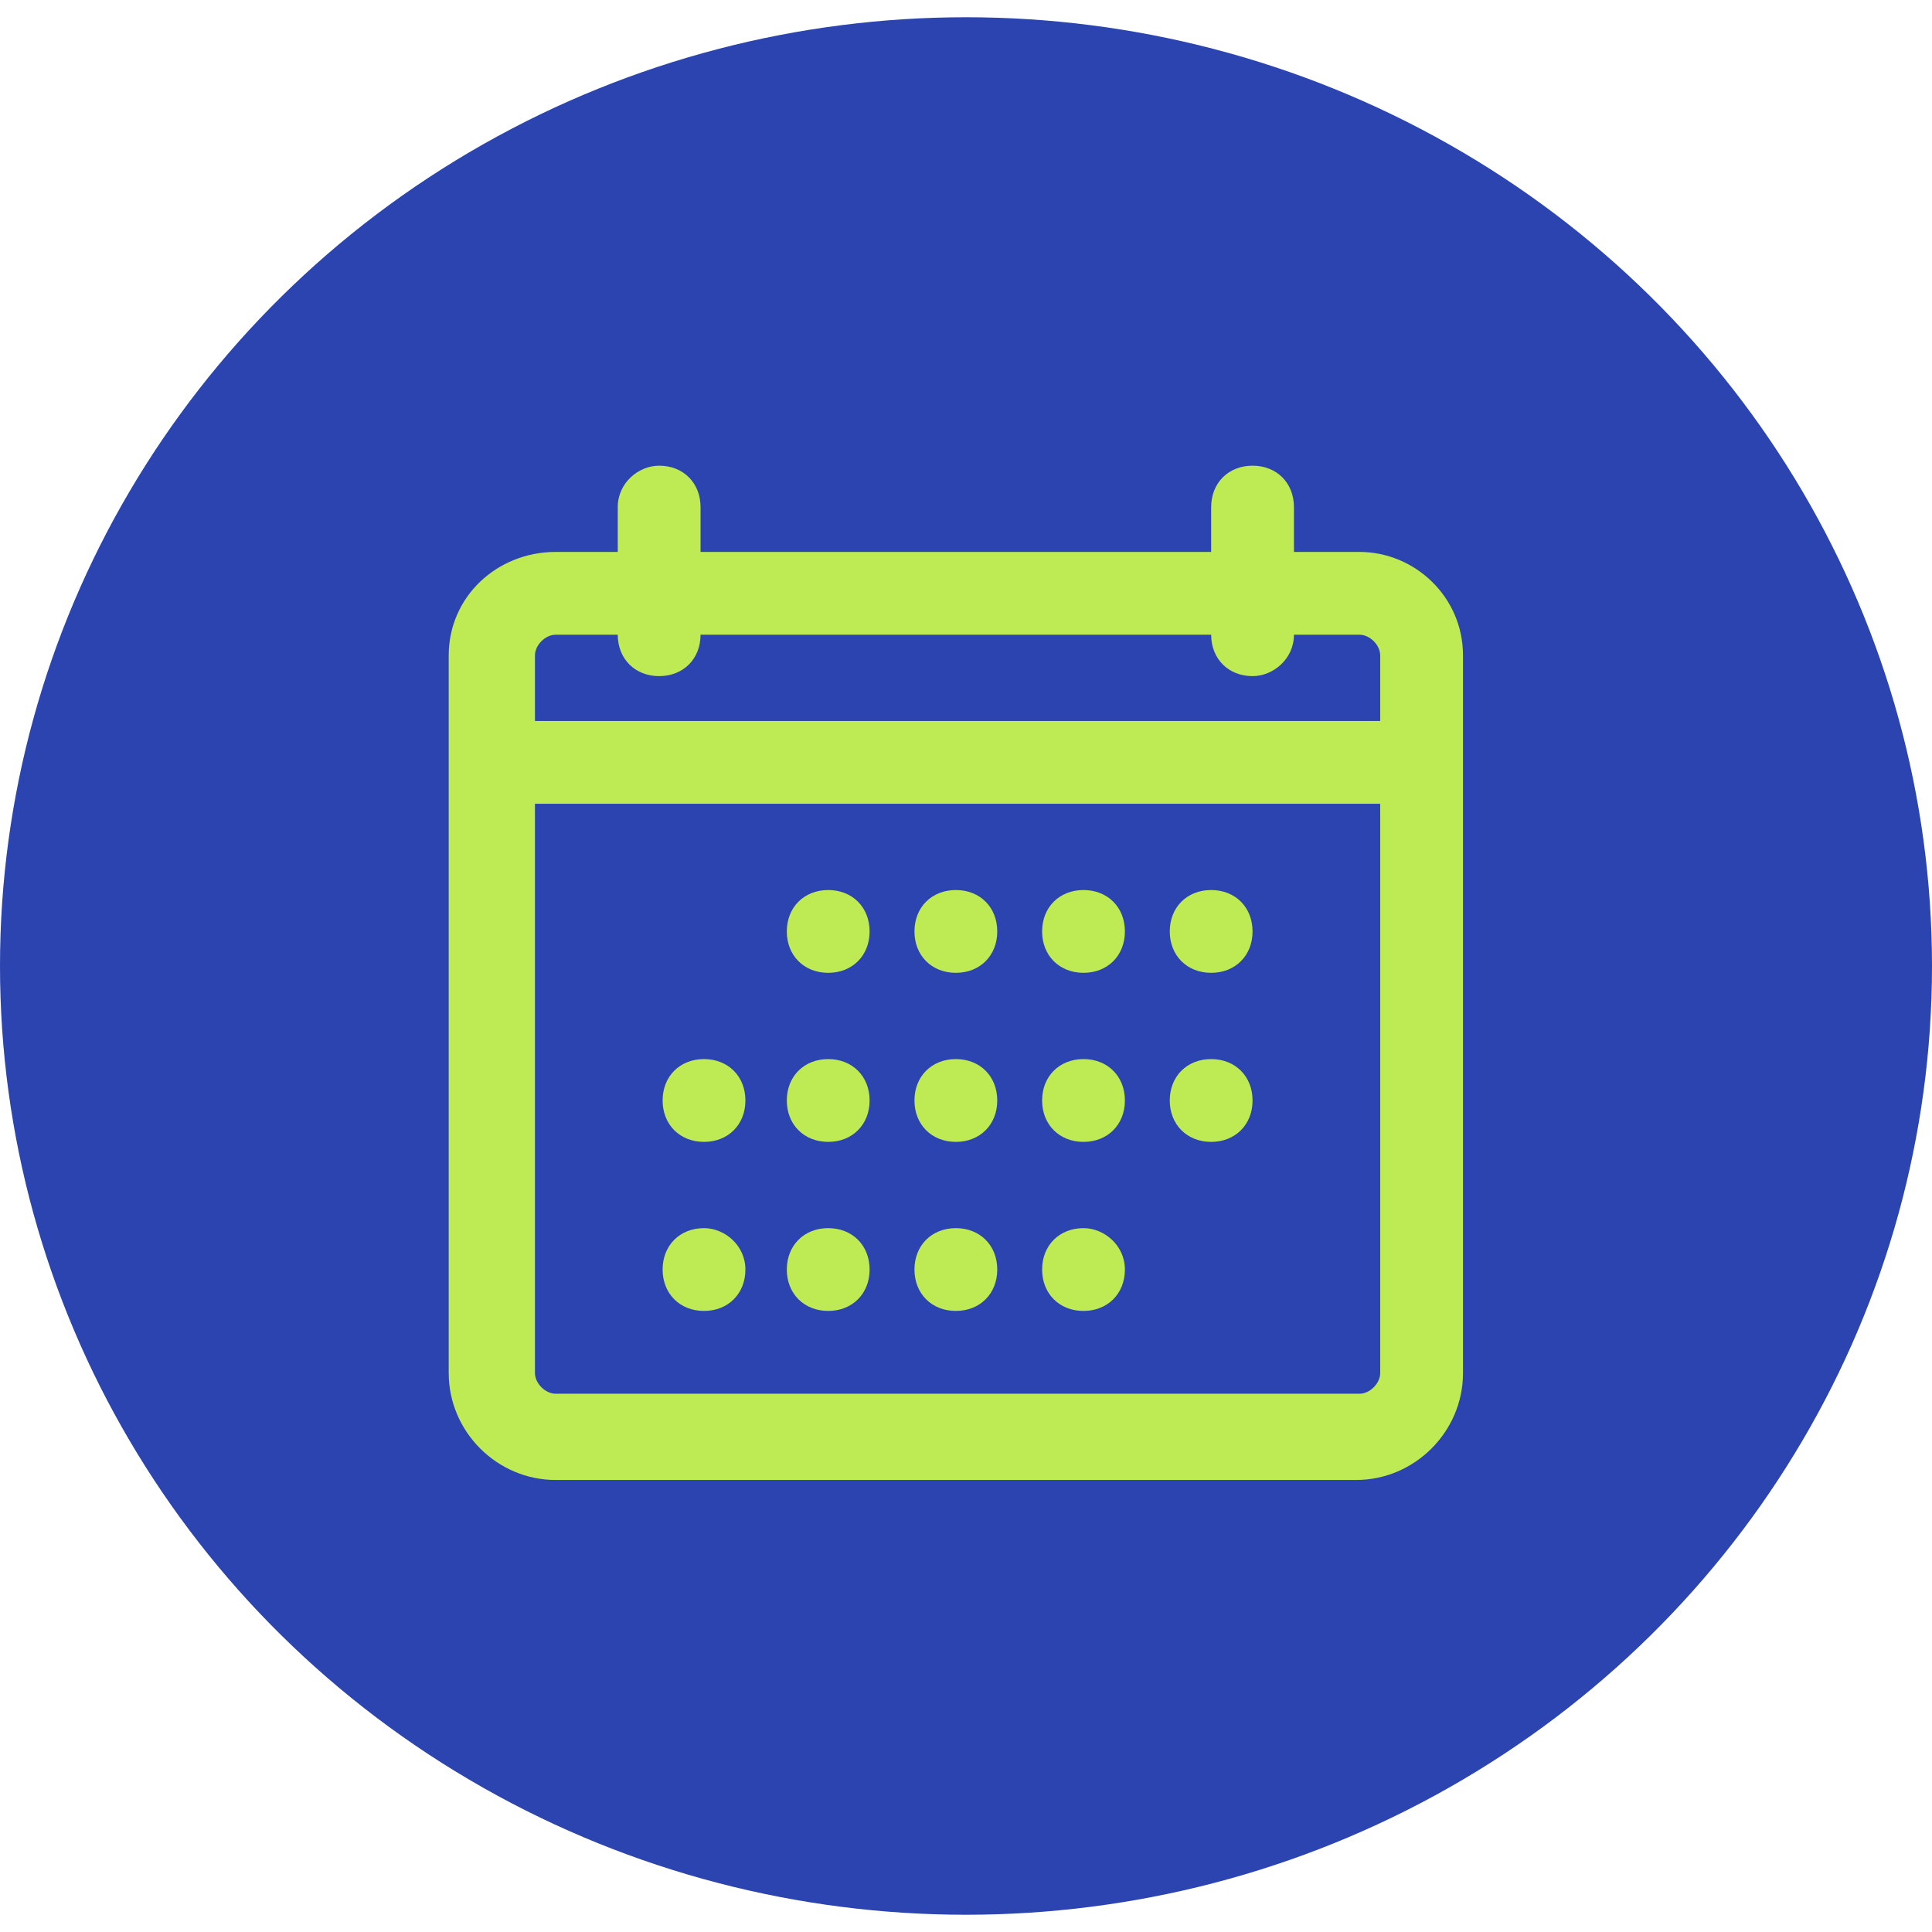 <?xml version="1.0" encoding="UTF-8"?>
<svg enable-background="new 0 0 56 56" version="1.1" viewBox="0 0 56 56" xml:space="preserve" xmlns="http://www.w3.org/2000/svg">
<style type="text/css">
	.st0{fill:#2B44AF;}
	.st1{fill:#BEEA53;}
</style>
<ellipse class="st0" cx="28" cy="28" rx="28" ry="27.5"/>
<g transform="translate(-56.994 12.998)">
	<path class="st1" d="m96.3 29.9h-23.2c-1.7 0-3.1-1.4-3.1-3.1v-20.8c0-1.7 1.4-3 3.1-3h23.3c1.6 0 3 1.3 3 3v20.8c0 1.7-1.4 3.1-3.1 3.1zm-23.2-24.5c-0.3 0-0.6 0.3-0.6 0.6v20.8c0 0.3 0.3 0.6 0.6 0.6h23.3c0.3 0 0.6-0.3 0.6-0.6v-20.8c0-0.3-0.3-0.6-0.6-0.6h-23.3zm25.1 4.9h-27c-0.7 0-1.2-0.5-1.2-1.2s0.5-1.2 1.2-1.2h26.9c0.7 0 1.2 0.5 1.2 1.2 0.1 0.7-0.5 1.2-1.1 1.2zm-22.1-3.7c-0.7 0-1.2-0.5-1.2-1.2v-3.7c0-0.7 0.6-1.2 1.2-1.2 0.7 0 1.2 0.5 1.2 1.2v3.7c0 0.7-0.5 1.2-1.2 1.2zm17.2 0c-0.7 0-1.2-0.5-1.2-1.2v-3.7c0-0.7 0.5-1.2 1.2-1.2s1.2 0.5 1.2 1.2v3.7c0 0.7-0.6 1.2-1.2 1.2z"/>
	<path class="st1" d="m78.6 23.8c0 0.7-0.5 1.2-1.2 1.2s-1.2-0.5-1.2-1.2 0.5-1.2 1.2-1.2c0.6 0 1.2 0.5 1.2 1.2"/>
	<path class="st1" d="m78.6 18.9c0 0.7-0.5 1.2-1.2 1.2s-1.2-0.5-1.2-1.2 0.5-1.2 1.2-1.2 1.2 0.5 1.2 1.2"/>
	<path class="st1" d="m82.2 23.8c0 0.7-0.5 1.2-1.2 1.2s-1.2-0.5-1.2-1.2 0.5-1.2 1.2-1.2 1.2 0.5 1.2 1.2"/>
	<path class="st1" d="m82.2 18.9c0 0.7-0.5 1.2-1.2 1.2s-1.2-0.5-1.2-1.2 0.5-1.2 1.2-1.2 1.2 0.5 1.2 1.2"/>
	<path class="st1" d="m82.2 14c0 0.7-0.5 1.2-1.2 1.2s-1.2-0.5-1.2-1.2 0.5-1.2 1.2-1.2 1.2 0.5 1.2 1.2"/>
	<path class="st1" d="m89.6 23.8c0 0.7-0.5 1.2-1.2 1.2s-1.2-0.5-1.2-1.2 0.5-1.2 1.2-1.2c0.6 0 1.2 0.5 1.2 1.2"/>
	<path class="st1" d="m89.6 18.9c0 0.7-0.5 1.2-1.2 1.2s-1.2-0.5-1.2-1.2 0.5-1.2 1.2-1.2 1.2 0.5 1.2 1.2"/>
	<path class="st1" d="m89.6 14c0 0.7-0.5 1.2-1.2 1.2s-1.2-0.5-1.2-1.2 0.5-1.2 1.2-1.2 1.2 0.5 1.2 1.2"/>
	<path class="st1" d="m93.3 18.9c0 0.7-0.5 1.2-1.2 1.2s-1.2-0.5-1.2-1.2 0.5-1.2 1.2-1.2 1.2 0.5 1.2 1.2"/>
	<path class="st1" d="m93.3 14c0 0.7-0.5 1.2-1.2 1.2s-1.2-0.5-1.2-1.2 0.5-1.2 1.2-1.2 1.2 0.5 1.2 1.2"/>
	<path class="st1" d="m85.9 23.8c0 0.7-0.5 1.2-1.2 1.2s-1.2-0.5-1.2-1.2 0.5-1.2 1.2-1.2 1.2 0.5 1.2 1.2"/>
	<path class="st1" d="m85.9 18.9c0 0.7-0.5 1.2-1.2 1.2s-1.2-0.5-1.2-1.2 0.5-1.2 1.2-1.2 1.2 0.5 1.2 1.2"/>
	<path class="st1" d="m85.9 14c0 0.7-0.5 1.2-1.2 1.2s-1.2-0.5-1.2-1.2 0.5-1.2 1.2-1.2 1.2 0.5 1.2 1.2"/>
</g>
</svg>
